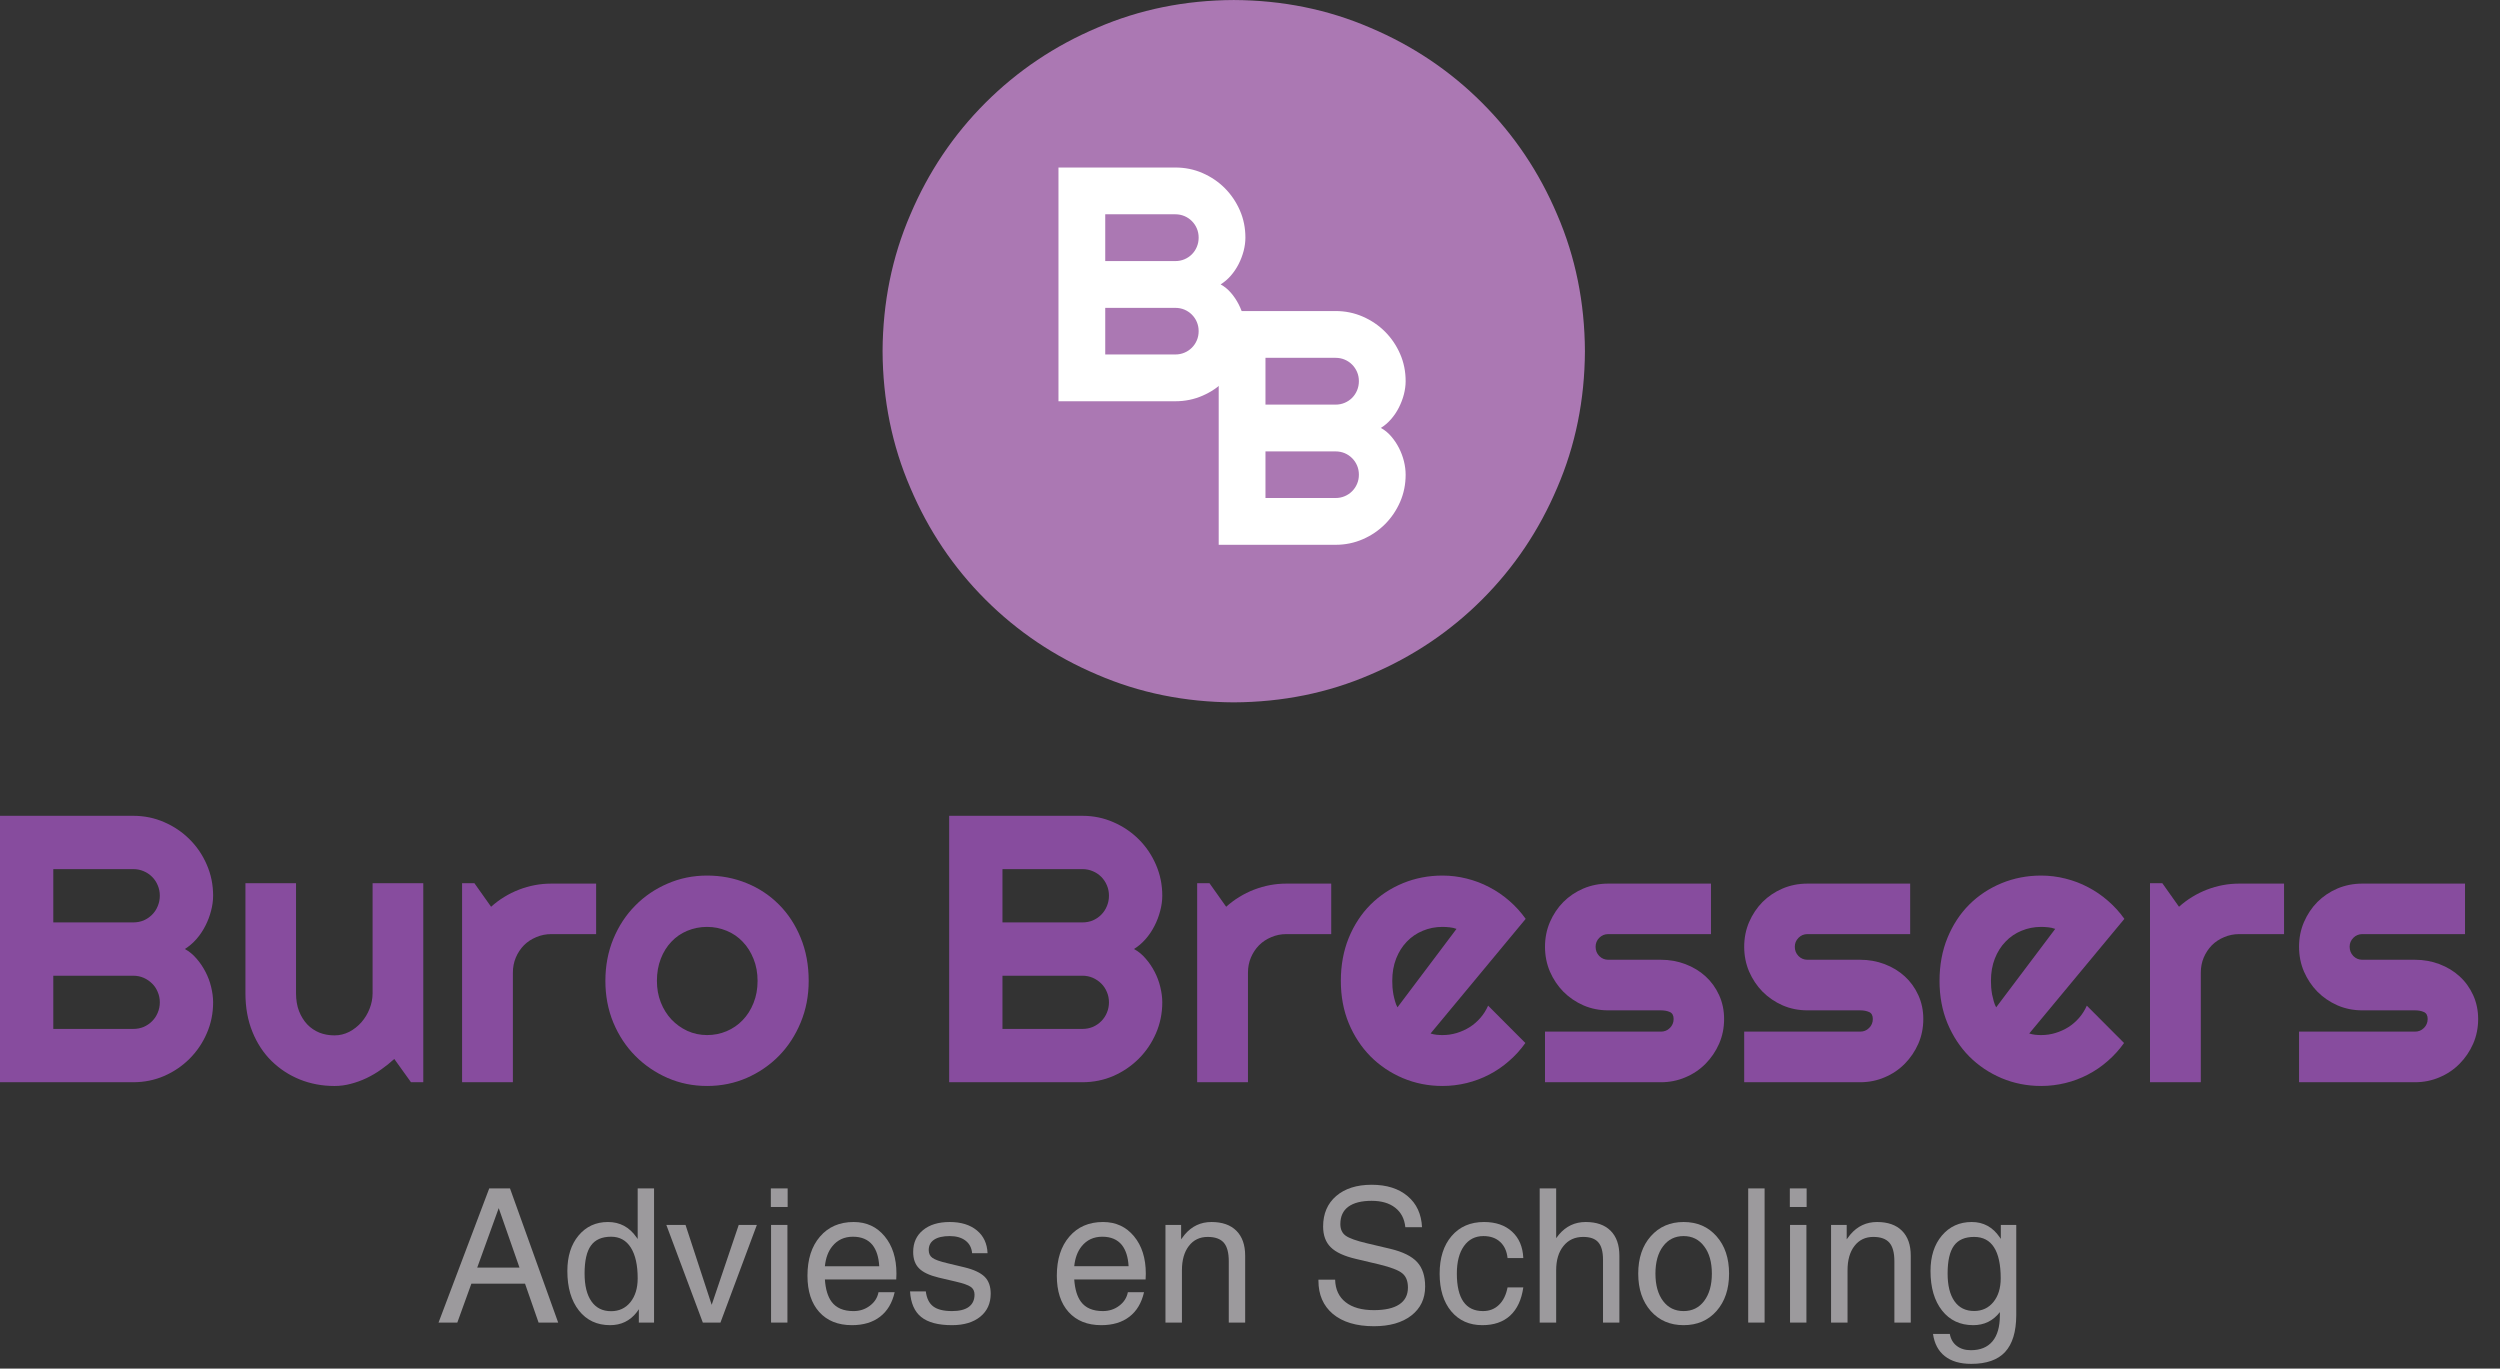 <?xml version="1.0" encoding="UTF-8"?> <svg xmlns="http://www.w3.org/2000/svg" width="137" height="75" viewBox="0 0 137 75" fill="none"><rect x="0" y="0" width="137" height="75" fill="#333333" stroke="none"/><g id="SVGLogo"><g id="g10"><g id="g12"><path id="path14" fill-rule="evenodd" clip-rule="evenodd" d="M86.854 19.245C86.841 21.916 86.335 24.41 85.335 26.727C84.348 29.056 82.976 31.098 81.219 32.855C79.463 34.611 77.421 35.983 75.091 36.97C72.775 37.971 70.281 38.477 67.61 38.489C64.939 38.477 62.445 37.971 60.128 36.97C57.799 35.983 55.757 34.611 54 32.855C52.244 31.098 50.872 29.056 49.885 26.727C48.884 24.41 48.378 21.916 48.365 19.245C48.378 16.574 48.884 14.08 49.885 11.764C50.872 9.434 52.244 7.392 54 5.635C55.757 3.879 57.799 2.507 60.128 1.52C62.445 0.519 64.939 0.013 67.61 0.001C70.281 0.013 72.775 0.519 75.091 1.52C77.421 2.507 79.463 3.879 81.219 5.635C82.976 7.392 84.348 9.434 85.335 11.764C86.335 14.08 86.841 16.574 86.854 19.245Z" fill="#AB78B3"></path><path id="path16" fill-rule="evenodd" clip-rule="evenodd" d="M68.248 18.147C68.248 18.678 68.148 19.175 67.945 19.639C67.742 20.104 67.466 20.511 67.119 20.858C66.77 21.207 66.364 21.483 65.9 21.684C65.436 21.887 64.938 21.989 64.408 21.989H58.004V9.18H64.408C64.938 9.18 65.436 9.281 65.9 9.484C66.364 9.687 66.77 9.961 67.119 10.31C67.466 10.659 67.742 11.065 67.945 11.529C68.148 11.993 68.248 12.491 68.248 13.021C68.248 13.26 68.215 13.503 68.151 13.753C68.085 14.003 67.993 14.245 67.874 14.477C67.755 14.709 67.612 14.92 67.445 15.111C67.278 15.302 67.094 15.459 66.891 15.585C67.099 15.698 67.286 15.851 67.454 16.045C67.621 16.238 67.764 16.451 67.882 16.683C68.001 16.915 68.092 17.158 68.155 17.411C68.217 17.664 68.248 17.91 68.248 18.147ZM60.567 16.871V19.425H64.408C64.587 19.425 64.754 19.392 64.908 19.326C65.063 19.262 65.198 19.17 65.314 19.055C65.43 18.939 65.522 18.803 65.587 18.648C65.653 18.493 65.686 18.326 65.686 18.147C65.686 17.968 65.653 17.803 65.587 17.647C65.522 17.492 65.43 17.357 65.314 17.241C65.198 17.126 65.063 17.034 64.908 16.968C64.754 16.904 64.587 16.871 64.408 16.871H60.567ZM60.567 11.743V14.307H64.408C64.587 14.307 64.754 14.274 64.908 14.209C65.063 14.143 65.198 14.053 65.314 13.937C65.43 13.82 65.522 13.684 65.587 13.526C65.653 13.368 65.686 13.2 65.686 13.021C65.686 12.843 65.653 12.675 65.587 12.521C65.522 12.367 65.43 12.231 65.314 12.115C65.198 11.998 65.063 11.908 64.908 11.842C64.754 11.777 64.587 11.743 64.408 11.743H60.567Z" fill="white"></path><path id="path18" fill-rule="evenodd" clip-rule="evenodd" d="M77.029 26.013C77.029 26.543 76.929 27.04 76.726 27.505C76.523 27.969 76.247 28.376 75.9 28.724C75.551 29.073 75.145 29.349 74.681 29.55C74.216 29.753 73.719 29.855 73.189 29.855H66.785V17.045H73.189C73.719 17.045 74.216 17.147 74.681 17.35C75.145 17.553 75.551 17.827 75.9 18.176C76.247 18.524 76.523 18.93 76.726 19.395C76.929 19.859 77.029 20.357 77.029 20.887C77.029 21.125 76.996 21.368 76.932 21.618C76.866 21.868 76.773 22.11 76.654 22.343C76.536 22.574 76.393 22.786 76.226 22.976C76.059 23.167 75.874 23.325 75.671 23.451C75.88 23.563 76.067 23.716 76.234 23.91C76.402 24.104 76.545 24.317 76.663 24.548C76.782 24.781 76.873 25.024 76.936 25.277C76.998 25.53 77.029 25.776 77.029 26.013ZM69.348 24.737V27.291H73.189C73.368 27.291 73.535 27.258 73.689 27.192C73.844 27.127 73.979 27.036 74.095 26.92C74.211 26.805 74.302 26.669 74.368 26.513C74.434 26.359 74.467 26.192 74.467 26.013C74.467 25.834 74.434 25.668 74.368 25.512C74.302 25.358 74.211 25.222 74.095 25.107C73.979 24.991 73.844 24.9 73.689 24.834C73.535 24.77 73.368 24.737 73.189 24.737H69.348ZM69.348 19.609V22.173H73.189C73.368 22.173 73.535 22.14 73.689 22.074C73.844 22.008 73.979 21.918 74.095 21.803C74.211 21.685 74.302 21.55 74.368 21.391C74.434 21.234 74.467 21.065 74.467 20.887C74.467 20.708 74.434 20.541 74.368 20.387C74.302 20.232 74.211 20.096 74.095 19.98C73.979 19.863 73.844 19.773 73.689 19.707C73.535 19.642 73.368 19.609 73.189 19.609H69.348Z" fill="white"></path><path id="path20" d="M11.679 54.927C11.679 55.533 11.562 56.102 11.33 56.63C11.101 57.157 10.787 57.619 10.387 58.02C9.99 58.417 9.527 58.731 8.998 58.963C8.472 59.191 7.906 59.306 7.3 59.306H0V44.706H7.3C7.906 44.706 8.472 44.823 8.998 45.054C9.527 45.283 9.99 45.596 10.387 45.992C10.787 46.389 11.101 46.852 11.33 47.381C11.562 47.911 11.679 48.479 11.679 49.085C11.679 49.356 11.64 49.633 11.564 49.919C11.492 50.203 11.387 50.477 11.25 50.742C11.116 51.005 10.954 51.245 10.764 51.463C10.572 51.68 10.361 51.861 10.13 52.006C10.37 52.136 10.583 52.312 10.77 52.532C10.96 52.749 11.124 52.992 11.261 53.258C11.399 53.521 11.502 53.798 11.57 54.087C11.641 54.377 11.679 54.657 11.679 54.927ZM2.921 56.385H7.3C7.506 56.385 7.696 56.349 7.872 56.276C8.046 56.2 8.2 56.096 8.334 55.962C8.468 55.829 8.571 55.675 8.643 55.498C8.719 55.32 8.758 55.13 8.758 54.927C8.758 54.725 8.719 54.537 8.643 54.361C8.571 54.182 8.468 54.028 8.334 53.898C8.2 53.765 8.046 53.661 7.872 53.584C7.696 53.508 7.506 53.469 7.3 53.469H2.921V56.385ZM2.921 50.548H7.3C7.506 50.548 7.696 50.512 7.872 50.44C8.046 50.364 8.2 50.26 8.334 50.125C8.468 49.992 8.571 49.837 8.643 49.657C8.719 49.478 8.758 49.288 8.758 49.085C8.758 48.879 8.719 48.689 8.643 48.513C8.571 48.339 8.468 48.184 8.334 48.05C8.2 47.917 8.046 47.814 7.872 47.741C7.696 47.666 7.506 47.627 7.3 47.627H2.921V50.548ZM21.607 58.031C21.381 58.237 21.141 58.43 20.887 58.608C20.635 58.789 20.369 58.944 20.092 59.077C19.813 59.212 19.526 59.314 19.229 59.392C18.934 59.472 18.636 59.512 18.331 59.512C17.657 59.512 17.023 59.393 16.433 59.157C15.842 58.917 15.325 58.578 14.879 58.14C14.435 57.703 14.087 57.171 13.833 56.545C13.576 55.916 13.45 55.211 13.45 54.429V48.399H16.222V54.429C16.222 54.795 16.276 55.124 16.388 55.413C16.502 55.699 16.652 55.941 16.839 56.139C17.029 56.337 17.252 56.487 17.508 56.591C17.763 56.691 18.037 56.739 18.331 56.739C18.613 56.739 18.881 56.675 19.137 56.545C19.392 56.412 19.614 56.236 19.806 56.019C19.996 55.801 20.145 55.556 20.252 55.282C20.362 55.004 20.418 54.72 20.418 54.429V48.399H23.196V59.306H22.522L21.607 58.031Z" fill="#874C9E"></path><path id="path22" d="M28.106 59.306H25.322V48.399H25.997L26.912 49.691C27.36 49.288 27.869 48.975 28.438 48.754C29.009 48.533 29.599 48.422 30.21 48.422H32.668V51.189H30.21C29.92 51.189 29.645 51.244 29.387 51.355C29.127 51.462 28.902 51.61 28.712 51.8C28.525 51.992 28.376 52.216 28.266 52.475C28.159 52.731 28.106 53.005 28.106 53.298V59.306Z" fill="#874C9E"></path><path id="path24" d="M44.316 53.755C44.316 54.571 44.169 55.331 43.876 56.036C43.586 56.737 43.19 57.345 42.687 57.859C42.184 58.371 41.595 58.774 40.921 59.071C40.246 59.364 39.521 59.511 38.748 59.511C37.978 59.511 37.256 59.364 36.582 59.071C35.907 58.774 35.316 58.371 34.81 57.859C34.302 57.345 33.902 56.737 33.609 56.036C33.319 55.331 33.175 54.571 33.175 53.755C33.175 52.929 33.319 52.163 33.609 51.457C33.902 50.748 34.302 50.139 34.81 49.627C35.316 49.113 35.907 48.712 36.582 48.422C37.256 48.129 37.978 47.981 38.748 47.981C39.521 47.981 40.246 48.121 40.921 48.399C41.595 48.673 42.184 49.065 42.687 49.571C43.19 50.074 43.586 50.679 43.876 51.388C44.169 52.097 44.316 52.886 44.316 53.755ZM41.515 53.755C41.515 53.309 41.441 52.906 41.292 52.543C41.147 52.177 40.949 51.866 40.698 51.606C40.449 51.343 40.156 51.143 39.817 51.005C39.481 50.865 39.126 50.794 38.748 50.794C38.367 50.794 38.007 50.865 37.668 51.005C37.332 51.143 37.041 51.343 36.793 51.606C36.545 51.866 36.35 52.177 36.21 52.543C36.069 52.906 35.999 53.309 35.999 53.755C35.999 54.178 36.069 54.569 36.21 54.927C36.35 55.285 36.545 55.599 36.793 55.864C37.041 56.127 37.332 56.337 37.668 56.493C38.007 56.646 38.367 56.722 38.748 56.722C39.126 56.722 39.481 56.652 39.817 56.51C40.156 56.366 40.449 56.165 40.698 55.904C40.949 55.646 41.147 55.333 41.292 54.967C41.441 54.601 41.515 54.198 41.515 53.755Z" fill="#874C9E"></path><path id="path26" d="M63.693 54.927C63.693 55.533 63.575 56.102 63.344 56.631C63.115 57.157 62.801 57.62 62.401 58.02C62.003 58.417 61.54 58.731 61.012 58.963C60.486 59.192 59.919 59.306 59.314 59.306H52.014V44.706H59.314C59.919 44.706 60.486 44.824 61.012 45.055C61.54 45.283 62.003 45.597 62.401 45.992C62.801 46.39 63.115 46.853 63.344 47.382C63.575 47.912 63.693 48.479 63.693 49.085C63.693 49.356 63.654 49.634 63.578 49.919C63.505 50.203 63.401 50.477 63.264 50.743C63.13 51.006 62.968 51.246 62.778 51.463C62.586 51.68 62.375 51.862 62.143 52.006C62.384 52.136 62.596 52.312 62.783 52.532C62.974 52.749 63.138 52.992 63.275 53.258C63.412 53.521 63.515 53.798 63.584 54.087C63.655 54.377 63.693 54.657 63.693 54.927ZM54.935 56.385H59.314C59.52 56.385 59.709 56.349 59.886 56.276C60.06 56.2 60.214 56.096 60.348 55.962C60.481 55.829 60.584 55.675 60.657 55.499C60.733 55.32 60.771 55.13 60.771 54.927C60.771 54.726 60.733 54.537 60.657 54.361C60.584 54.183 60.481 54.029 60.348 53.898C60.214 53.765 60.06 53.661 59.886 53.584C59.709 53.508 59.52 53.469 59.314 53.469H54.935V56.385ZM54.935 50.548H59.314C59.52 50.548 59.709 50.513 59.886 50.44C60.06 50.364 60.214 50.26 60.348 50.126C60.481 49.993 60.584 49.837 60.657 49.657C60.733 49.478 60.771 49.288 60.771 49.085C60.771 48.879 60.733 48.689 60.657 48.514C60.584 48.339 60.481 48.185 60.348 48.05C60.214 47.918 60.06 47.814 59.886 47.742C59.709 47.666 59.52 47.627 59.314 47.627H54.935V50.548Z" fill="#874C9E"></path><path id="path28" d="M68.389 59.306H65.605V48.399H66.279L67.194 49.691C67.643 49.288 68.151 48.975 68.72 48.754C69.292 48.533 69.882 48.422 70.492 48.422H72.951V51.189H70.492C70.202 51.189 69.928 51.244 69.669 51.355C69.409 51.462 69.185 51.61 68.995 51.8C68.807 51.992 68.659 52.216 68.549 52.475C68.441 52.731 68.389 53.005 68.389 53.298V59.306Z" fill="#874C9E"></path><path id="path30" d="M78.394 56.636C78.504 56.67 78.613 56.693 78.72 56.705C78.83 56.716 78.939 56.722 79.046 56.722C79.316 56.722 79.578 56.685 79.829 56.608C80.081 56.532 80.316 56.425 80.538 56.288C80.758 56.148 80.955 55.977 81.127 55.779C81.301 55.577 81.442 55.354 81.549 55.11L83.59 57.156C83.331 57.522 83.032 57.852 82.693 58.145C82.357 58.44 81.996 58.687 81.607 58.888C81.218 59.091 80.806 59.246 80.372 59.352C79.941 59.457 79.499 59.511 79.046 59.511C78.28 59.511 77.557 59.368 76.879 59.083C76.205 58.797 75.613 58.401 75.107 57.894C74.604 57.384 74.205 56.777 73.912 56.076C73.622 55.371 73.478 54.598 73.478 53.755C73.478 52.895 73.622 52.107 73.912 51.394C74.205 50.682 74.604 50.074 75.107 49.571C75.613 49.068 76.205 48.678 76.879 48.399C77.557 48.121 78.28 47.981 79.046 47.981C79.499 47.981 79.943 48.037 80.378 48.147C80.812 48.255 81.224 48.41 81.612 48.616C82.004 48.819 82.37 49.068 82.71 49.365C83.049 49.659 83.347 49.988 83.607 50.354L78.394 56.636ZM79.817 50.903C79.692 50.857 79.566 50.828 79.44 50.817C79.314 50.802 79.183 50.794 79.046 50.794C78.664 50.794 78.305 50.865 77.971 51.005C77.635 51.143 77.344 51.341 77.096 51.6C76.848 51.855 76.652 52.166 76.508 52.532C76.366 52.895 76.296 53.302 76.296 53.755C76.296 53.858 76.299 53.975 76.308 54.104C76.319 54.234 76.336 54.365 76.359 54.498C76.385 54.628 76.416 54.754 76.451 54.875C76.485 54.998 76.528 55.107 76.582 55.201L79.817 50.903Z" fill="#874C9E"></path><path id="path32" d="M91.023 59.306H84.666V56.533H91.023C91.213 56.533 91.374 56.468 91.509 56.334C91.646 56.197 91.715 56.033 91.715 55.842C91.715 55.648 91.646 55.52 91.509 55.459C91.374 55.399 91.213 55.367 91.023 55.367H88.13C87.646 55.367 87.193 55.276 86.77 55.093C86.349 54.907 85.984 54.657 85.672 54.344C85.363 54.029 85.118 53.661 84.935 53.241C84.755 52.818 84.666 52.365 84.666 51.881C84.666 51.4 84.755 50.952 84.935 50.531C85.118 50.108 85.363 49.741 85.672 49.428C85.984 49.117 86.349 48.871 86.77 48.691C87.193 48.512 87.646 48.422 88.13 48.422H93.761V51.189H88.13C87.939 51.189 87.776 51.258 87.639 51.395C87.504 51.532 87.439 51.695 87.439 51.881C87.439 52.079 87.504 52.249 87.639 52.389C87.776 52.526 87.939 52.595 88.13 52.595H91.023C91.494 52.595 91.94 52.675 92.36 52.835C92.783 52.995 93.151 53.218 93.464 53.504C93.775 53.787 94.024 54.13 94.207 54.533C94.39 54.933 94.481 55.37 94.481 55.842C94.481 56.326 94.39 56.778 94.207 57.197C94.024 57.613 93.775 57.979 93.464 58.294C93.151 58.612 92.783 58.859 92.36 59.037C91.94 59.217 91.494 59.306 91.023 59.306Z" fill="#874C9E"></path><path id="path34" d="M101.939 59.306H95.582V56.533H101.939C102.129 56.533 102.291 56.468 102.425 56.334C102.562 56.197 102.631 56.033 102.631 55.842C102.631 55.648 102.562 55.52 102.425 55.459C102.291 55.399 102.129 55.367 101.939 55.367H99.047C98.562 55.367 98.109 55.276 97.686 55.093C97.266 54.907 96.9 54.657 96.588 54.344C96.28 54.029 96.034 53.661 95.851 53.241C95.671 52.818 95.582 52.365 95.582 51.881C95.582 51.4 95.671 50.952 95.851 50.531C96.034 50.108 96.28 49.741 96.588 49.428C96.9 49.117 97.266 48.871 97.686 48.691C98.109 48.512 98.562 48.422 99.047 48.422H104.677V51.189H99.047C98.855 51.189 98.692 51.258 98.555 51.395C98.421 51.532 98.355 51.695 98.355 51.881C98.355 52.079 98.421 52.249 98.555 52.389C98.692 52.526 98.855 52.595 99.047 52.595H101.939C102.411 52.595 102.857 52.675 103.277 52.835C103.7 52.995 104.067 53.218 104.38 53.504C104.691 53.787 104.94 54.13 105.123 54.533C105.306 54.933 105.397 55.37 105.397 55.842C105.397 56.326 105.306 56.778 105.123 57.197C104.94 57.613 104.691 57.979 104.38 58.294C104.067 58.612 103.7 58.859 103.277 59.037C102.857 59.217 102.411 59.306 101.939 59.306Z" fill="#874C9E"></path><path id="path36" d="M111.202 56.636C111.312 56.67 111.421 56.693 111.528 56.705C111.638 56.716 111.747 56.722 111.854 56.722C112.124 56.722 112.386 56.685 112.637 56.608C112.888 56.532 113.124 56.425 113.346 56.288C113.566 56.148 113.763 55.977 113.935 55.779C114.109 55.577 114.251 55.354 114.358 55.11L116.398 57.156C116.138 57.522 115.84 57.852 115.501 58.145C115.165 58.44 114.804 58.687 114.415 58.888C114.026 59.091 113.615 59.246 113.18 59.352C112.749 59.457 112.307 59.511 111.854 59.511C111.088 59.511 110.365 59.368 109.687 59.083C109.013 58.797 108.421 58.401 107.915 57.894C107.412 57.384 107.014 56.777 106.721 56.076C106.43 55.371 106.286 54.598 106.286 53.755C106.286 52.895 106.43 52.107 106.721 51.394C107.014 50.682 107.412 50.074 107.915 49.571C108.421 49.068 109.013 48.678 109.687 48.399C110.365 48.121 111.088 47.981 111.854 47.981C112.307 47.981 112.752 48.037 113.186 48.147C113.62 48.255 114.032 48.41 114.421 48.616C114.812 48.819 115.178 49.068 115.518 49.365C115.857 49.659 116.156 49.988 116.416 50.354L111.202 56.636ZM112.626 50.903C112.5 50.857 112.374 50.828 112.248 50.817C112.123 50.802 111.991 50.794 111.854 50.794C111.472 50.794 111.114 50.865 110.779 51.005C110.443 51.143 110.152 51.341 109.905 51.6C109.656 51.855 109.46 52.166 109.316 52.532C109.174 52.895 109.104 53.302 109.104 53.755C109.104 53.858 109.107 53.975 109.116 54.104C109.127 54.234 109.144 54.365 109.167 54.498C109.193 54.628 109.224 54.754 109.259 54.875C109.293 54.998 109.336 55.107 109.39 55.201L112.626 50.903Z" fill="#874C9E"></path><path id="path38" d="M120.604 59.306H117.82V48.399H118.495L119.41 49.691C119.858 49.288 120.367 48.975 120.936 48.754C121.507 48.533 122.097 48.422 122.708 48.422H125.166V51.189H122.708C122.418 51.189 122.143 51.244 121.885 51.355C121.625 51.462 121.4 51.61 121.21 51.8C121.023 51.992 120.874 52.216 120.764 52.475C120.657 52.731 120.604 53.005 120.604 53.298V59.306Z" fill="#874C9E"></path><path id="path40" d="M132.345 59.306H125.988V56.533H132.345C132.535 56.533 132.696 56.468 132.83 56.334C132.968 56.197 133.036 56.033 133.036 55.842C133.036 55.648 132.968 55.52 132.83 55.459C132.696 55.399 132.535 55.367 132.345 55.367H129.452C128.968 55.367 128.515 55.276 128.091 55.093C127.671 54.907 127.306 54.657 126.994 54.344C126.685 54.029 126.44 53.661 126.257 53.241C126.076 52.818 125.988 52.365 125.988 51.881C125.988 51.4 126.076 50.952 126.257 50.531C126.44 50.108 126.685 49.741 126.994 49.428C127.306 49.117 127.671 48.871 128.091 48.691C128.515 48.512 128.968 48.422 129.452 48.422H135.083V51.189H129.452C129.261 51.189 129.098 51.258 128.96 51.395C128.826 51.532 128.76 51.695 128.76 51.881C128.76 52.079 128.826 52.249 128.96 52.389C129.098 52.526 129.261 52.595 129.452 52.595H132.345C132.816 52.595 133.262 52.675 133.682 52.835C134.105 52.995 134.473 53.218 134.785 53.504C135.097 53.787 135.346 54.13 135.529 54.533C135.711 54.933 135.803 55.37 135.803 55.842C135.803 56.326 135.711 56.778 135.529 57.197C135.346 57.613 135.097 57.979 134.785 58.294C134.473 58.612 134.105 58.859 133.682 59.037C133.262 59.217 132.816 59.306 132.345 59.306Z" fill="#874C9E"></path><path id="path42" d="M24.032 72.477L26.81 65.125H27.948L30.588 72.477H29.514L28.771 70.344H25.832L25.061 72.477H24.032ZM27.33 66.205L26.152 69.464H28.468L27.33 66.205ZM33.435 72.619C32.718 72.619 32.149 72.354 31.726 71.819C31.303 71.282 31.091 70.56 31.091 69.652C31.091 68.849 31.294 68.2 31.703 67.709C32.115 67.215 32.652 66.966 33.315 66.966C33.97 66.966 34.49 67.245 34.876 67.8L34.945 67.897V65.125H35.842V72.477H35.008V71.745L34.893 71.911C34.523 72.384 34.037 72.619 33.435 72.619ZM33.487 67.772C32.983 67.772 32.615 67.935 32.384 68.257C32.151 68.578 32.035 69.09 32.035 69.79C32.035 70.45 32.16 70.959 32.412 71.316C32.663 71.675 33.021 71.853 33.487 71.853C33.924 71.853 34.277 71.69 34.544 71.362C34.81 71.03 34.945 70.594 34.945 70.053C34.945 69.325 34.819 68.763 34.567 68.366C34.316 67.97 33.955 67.772 33.487 67.772Z" fill="#9C9A9D"></path><path id="path44" d="M36.515 67.126H37.567L39.001 71.505L40.482 67.126H41.476L39.481 72.477H38.515L36.515 67.126Z" fill="#9C9A9D"></path><path id="path46" d="M42.254 67.126H43.151V72.477H42.254V67.126ZM42.242 65.125H43.163V66.143H42.242V65.125Z" fill="#9C9A9D"></path><path id="path48" d="M46.684 72.619C45.925 72.619 45.329 72.379 44.895 71.899C44.463 71.419 44.249 70.756 44.249 69.91C44.249 69.011 44.477 68.296 44.935 67.766C45.392 67.233 46.007 66.966 46.781 66.966C47.481 66.966 48.047 67.227 48.479 67.749C48.909 68.268 49.125 68.949 49.125 69.795L49.114 70.115H45.204C45.24 70.65 45.363 71.056 45.569 71.333C45.821 71.676 46.221 71.848 46.77 71.848C47.113 71.848 47.411 71.751 47.667 71.556C47.926 71.362 48.085 71.115 48.142 70.813H49.028C48.894 71.4 48.628 71.848 48.227 72.156C47.828 72.465 47.313 72.619 46.684 72.619ZM48.182 69.39C48.154 68.895 48.033 68.508 47.816 68.229C47.571 67.925 47.213 67.772 46.741 67.772C46.268 67.772 45.891 67.948 45.609 68.298C45.384 68.576 45.249 68.941 45.204 69.39H48.182Z" fill="#9C9A9D"></path><path id="path50" d="M53.272 68.675C53.245 68.377 53.124 68.148 52.906 67.983C52.692 67.82 52.405 67.737 52.043 67.737C51.669 67.737 51.383 67.805 51.186 67.937C50.992 68.068 50.894 68.256 50.894 68.503C50.894 68.695 50.963 68.838 51.1 68.932C51.237 69.032 51.509 69.129 51.917 69.224L52.844 69.447C53.365 69.572 53.738 69.748 53.964 69.972C54.181 70.19 54.29 70.497 54.29 70.893C54.29 71.427 54.098 71.847 53.718 72.156C53.337 72.465 52.821 72.619 52.169 72.619C51.417 72.619 50.856 72.471 50.483 72.173C50.113 71.876 49.908 71.407 49.871 70.767H50.734C50.78 71.144 50.914 71.419 51.14 71.59C51.365 71.762 51.708 71.847 52.169 71.847C52.572 71.847 52.879 71.772 53.089 71.619C53.298 71.463 53.404 71.239 53.404 70.944C53.404 70.758 53.335 70.617 53.198 70.521C53.061 70.423 52.783 70.326 52.369 70.23L51.443 70.013C50.936 69.891 50.575 69.721 50.363 69.504C50.148 69.291 50.042 68.992 50.042 68.606C50.042 68.103 50.221 67.706 50.58 67.412C50.941 67.114 51.429 66.966 52.043 66.966C52.663 66.966 53.16 67.119 53.529 67.423C53.898 67.724 54.095 68.142 54.118 68.675H53.272Z" fill="#9C9A9D"></path><path id="path52" d="M60.349 72.619C59.59 72.619 58.994 72.379 58.559 71.899C58.128 71.419 57.914 70.755 57.914 69.91C57.914 69.011 58.142 68.296 58.6 67.766C59.057 67.233 59.672 66.966 60.446 66.966C61.146 66.966 61.712 67.227 62.144 67.749C62.574 68.268 62.79 68.949 62.79 69.795L62.779 70.115H58.868C58.906 70.65 59.029 71.056 59.234 71.333C59.486 71.676 59.886 71.847 60.435 71.847C60.778 71.847 61.076 71.75 61.332 71.556C61.591 71.362 61.749 71.114 61.807 70.813H62.693C62.558 71.4 62.293 71.847 61.892 72.156C61.492 72.465 60.978 72.619 60.349 72.619ZM61.847 69.389C61.82 68.895 61.698 68.508 61.481 68.229C61.236 67.925 60.877 67.772 60.406 67.772C59.933 67.772 59.556 67.948 59.274 68.298C59.048 68.576 58.914 68.941 58.868 69.389H61.847Z" fill="#9C9A9D"></path><path id="path54" d="M63.867 72.477V67.126H64.725V67.915L64.925 67.652C65.313 67.195 65.801 66.966 66.388 66.966C66.978 66.966 67.434 67.126 67.754 67.446C68.074 67.766 68.235 68.222 68.235 68.812V72.477H67.337V69.115C67.337 68.647 67.246 68.308 67.063 68.098C66.88 67.889 66.585 67.783 66.182 67.783C65.748 67.783 65.402 67.949 65.148 68.281C64.896 68.609 64.77 69.052 64.77 69.612V72.477H63.867Z" fill="#9C9A9D"></path><path id="path56" d="M77.012 67.252C76.966 66.791 76.78 66.434 76.457 66.183C76.137 65.931 75.706 65.805 75.165 65.805C74.605 65.805 74.178 65.914 73.885 66.131C73.595 66.346 73.451 66.662 73.451 67.08C73.451 67.363 73.548 67.575 73.742 67.715C73.936 67.856 74.325 67.995 74.908 68.132L76.189 68.435C76.875 68.599 77.364 68.841 77.658 69.161C77.951 69.478 78.098 69.926 78.098 70.504C78.098 71.172 77.844 71.702 77.338 72.094C76.835 72.482 76.151 72.677 75.291 72.677C74.331 72.677 73.579 72.452 73.039 72.002C72.513 71.556 72.25 70.949 72.25 70.178V70.127H73.165C73.179 70.662 73.372 71.073 73.742 71.362C74.111 71.652 74.628 71.796 75.291 71.796C75.9 71.796 76.363 71.692 76.68 71.482C76.996 71.273 77.155 70.965 77.155 70.556C77.155 70.201 77.049 69.941 76.84 69.773C76.635 69.606 76.217 69.445 75.588 69.292L74.308 68.989C73.659 68.838 73.199 68.624 72.925 68.349C72.646 68.075 72.507 67.696 72.507 67.212C72.507 66.511 72.745 65.954 73.222 65.542C73.702 65.131 74.35 64.925 75.165 64.925C75.992 64.925 76.649 65.134 77.138 65.548C77.629 65.96 77.892 66.529 77.927 67.252H77.012Z" fill="#9C9A9D"></path><path id="path58" d="M83.477 70.55C83.381 71.225 83.141 71.739 82.757 72.094C82.375 72.445 81.866 72.619 81.23 72.619C80.522 72.619 79.953 72.367 79.527 71.859C79.104 71.349 78.892 70.662 78.892 69.795C78.892 68.931 79.111 68.243 79.55 67.732C79.991 67.221 80.582 66.966 81.322 66.966C81.965 66.966 82.478 67.142 82.859 67.492C83.244 67.843 83.45 68.326 83.477 68.943H82.614C82.575 68.563 82.439 68.268 82.208 68.057C81.979 67.844 81.673 67.737 81.293 67.737C80.839 67.737 80.483 67.92 80.224 68.286C79.964 68.652 79.835 69.155 79.835 69.795C79.835 70.474 79.956 70.987 80.195 71.333C80.436 71.676 80.791 71.847 81.265 71.847C81.615 71.847 81.906 71.736 82.139 71.51C82.375 71.286 82.534 70.966 82.614 70.55H83.477Z" fill="#9C9A9D"></path><path id="path60" d="M84.375 72.477V65.125H85.278V67.852L85.433 67.652C85.821 67.195 86.308 66.966 86.896 66.966C87.486 66.966 87.942 67.126 88.262 67.446C88.582 67.766 88.742 68.222 88.742 68.812V72.477H87.845V69.035C87.845 68.594 87.759 68.275 87.588 68.081C87.419 67.883 87.143 67.783 86.759 67.783C86.304 67.783 85.944 67.949 85.678 68.281C85.411 68.609 85.278 69.052 85.278 69.612V72.477H84.375Z" fill="#9C9A9D"></path><path id="path62" d="M92.261 72.619C91.521 72.619 90.921 72.361 90.46 71.842C90.003 71.32 89.775 70.638 89.775 69.795C89.775 68.949 90.003 68.268 90.46 67.749C90.921 67.227 91.521 66.966 92.261 66.966C93.007 66.966 93.61 67.227 94.067 67.749C94.525 68.268 94.753 68.949 94.753 69.795C94.753 70.638 94.525 71.32 94.067 71.842C93.61 72.361 93.007 72.619 92.261 72.619ZM92.261 71.847C92.733 71.847 93.109 71.663 93.387 71.293C93.669 70.92 93.81 70.421 93.81 69.795C93.81 69.167 93.669 68.668 93.387 68.298C93.109 67.925 92.733 67.737 92.261 67.737C91.788 67.737 91.412 67.925 91.135 68.298C90.856 68.668 90.718 69.167 90.718 69.795C90.718 70.421 90.856 70.92 91.135 71.293C91.412 71.663 91.788 71.847 92.261 71.847Z" fill="#9C9A9D"></path><path id="path64" d="M95.802 72.477H96.7V65.125H95.802V72.477Z" fill="#9C9A9D"></path><path id="path66" d="M98.094 67.126H98.992V72.477H98.094V67.126ZM98.083 65.125H99.003V66.143H98.083V65.125Z" fill="#9C9A9D"></path><path id="path68" d="M100.342 72.477V67.126H101.199V67.915L101.399 67.652C101.788 67.195 102.275 66.966 102.863 66.966C103.453 66.966 103.909 67.126 104.229 67.446C104.549 67.766 104.709 68.222 104.709 68.812V72.477H103.812V69.115C103.812 68.647 103.72 68.308 103.537 68.098C103.354 67.889 103.06 67.783 102.657 67.783C102.222 67.783 101.877 67.949 101.622 68.281C101.371 68.609 101.245 69.052 101.245 69.612V72.477H100.342Z" fill="#9C9A9D"></path><path id="path70" d="M108.004 73.991C108.521 73.991 108.916 73.829 109.187 73.505C109.458 73.181 109.593 72.707 109.593 72.082V71.905L109.587 71.911C109.217 72.384 108.733 72.619 108.135 72.619C107.418 72.619 106.849 72.354 106.426 71.819C106.003 71.282 105.792 70.56 105.792 69.653C105.792 68.85 105.999 68.201 106.415 67.709C106.834 67.215 107.378 66.966 108.05 66.966C108.693 66.966 109.204 67.245 109.582 67.8L109.645 67.892V67.126H110.491V72.082C110.486 72.985 110.282 73.654 109.879 74.089C109.479 74.523 108.859 74.74 108.021 74.74C107.415 74.74 106.932 74.599 106.575 74.317C106.221 74.038 106.005 73.633 105.929 73.1H106.849C106.902 73.385 107.029 73.604 107.232 73.757C107.434 73.913 107.691 73.991 108.004 73.991ZM108.181 67.783C107.678 67.783 107.309 67.943 107.078 68.263C106.845 68.584 106.729 69.093 106.729 69.79C106.729 70.446 106.855 70.953 107.107 71.31C107.358 71.665 107.715 71.842 108.181 71.842C108.619 71.842 108.971 71.679 109.239 71.35C109.504 71.023 109.639 70.59 109.639 70.053C109.639 69.298 109.516 68.732 109.273 68.355C109.033 67.975 108.668 67.783 108.181 67.783Z" fill="#9C9A9D"></path></g></g></g></svg> 
